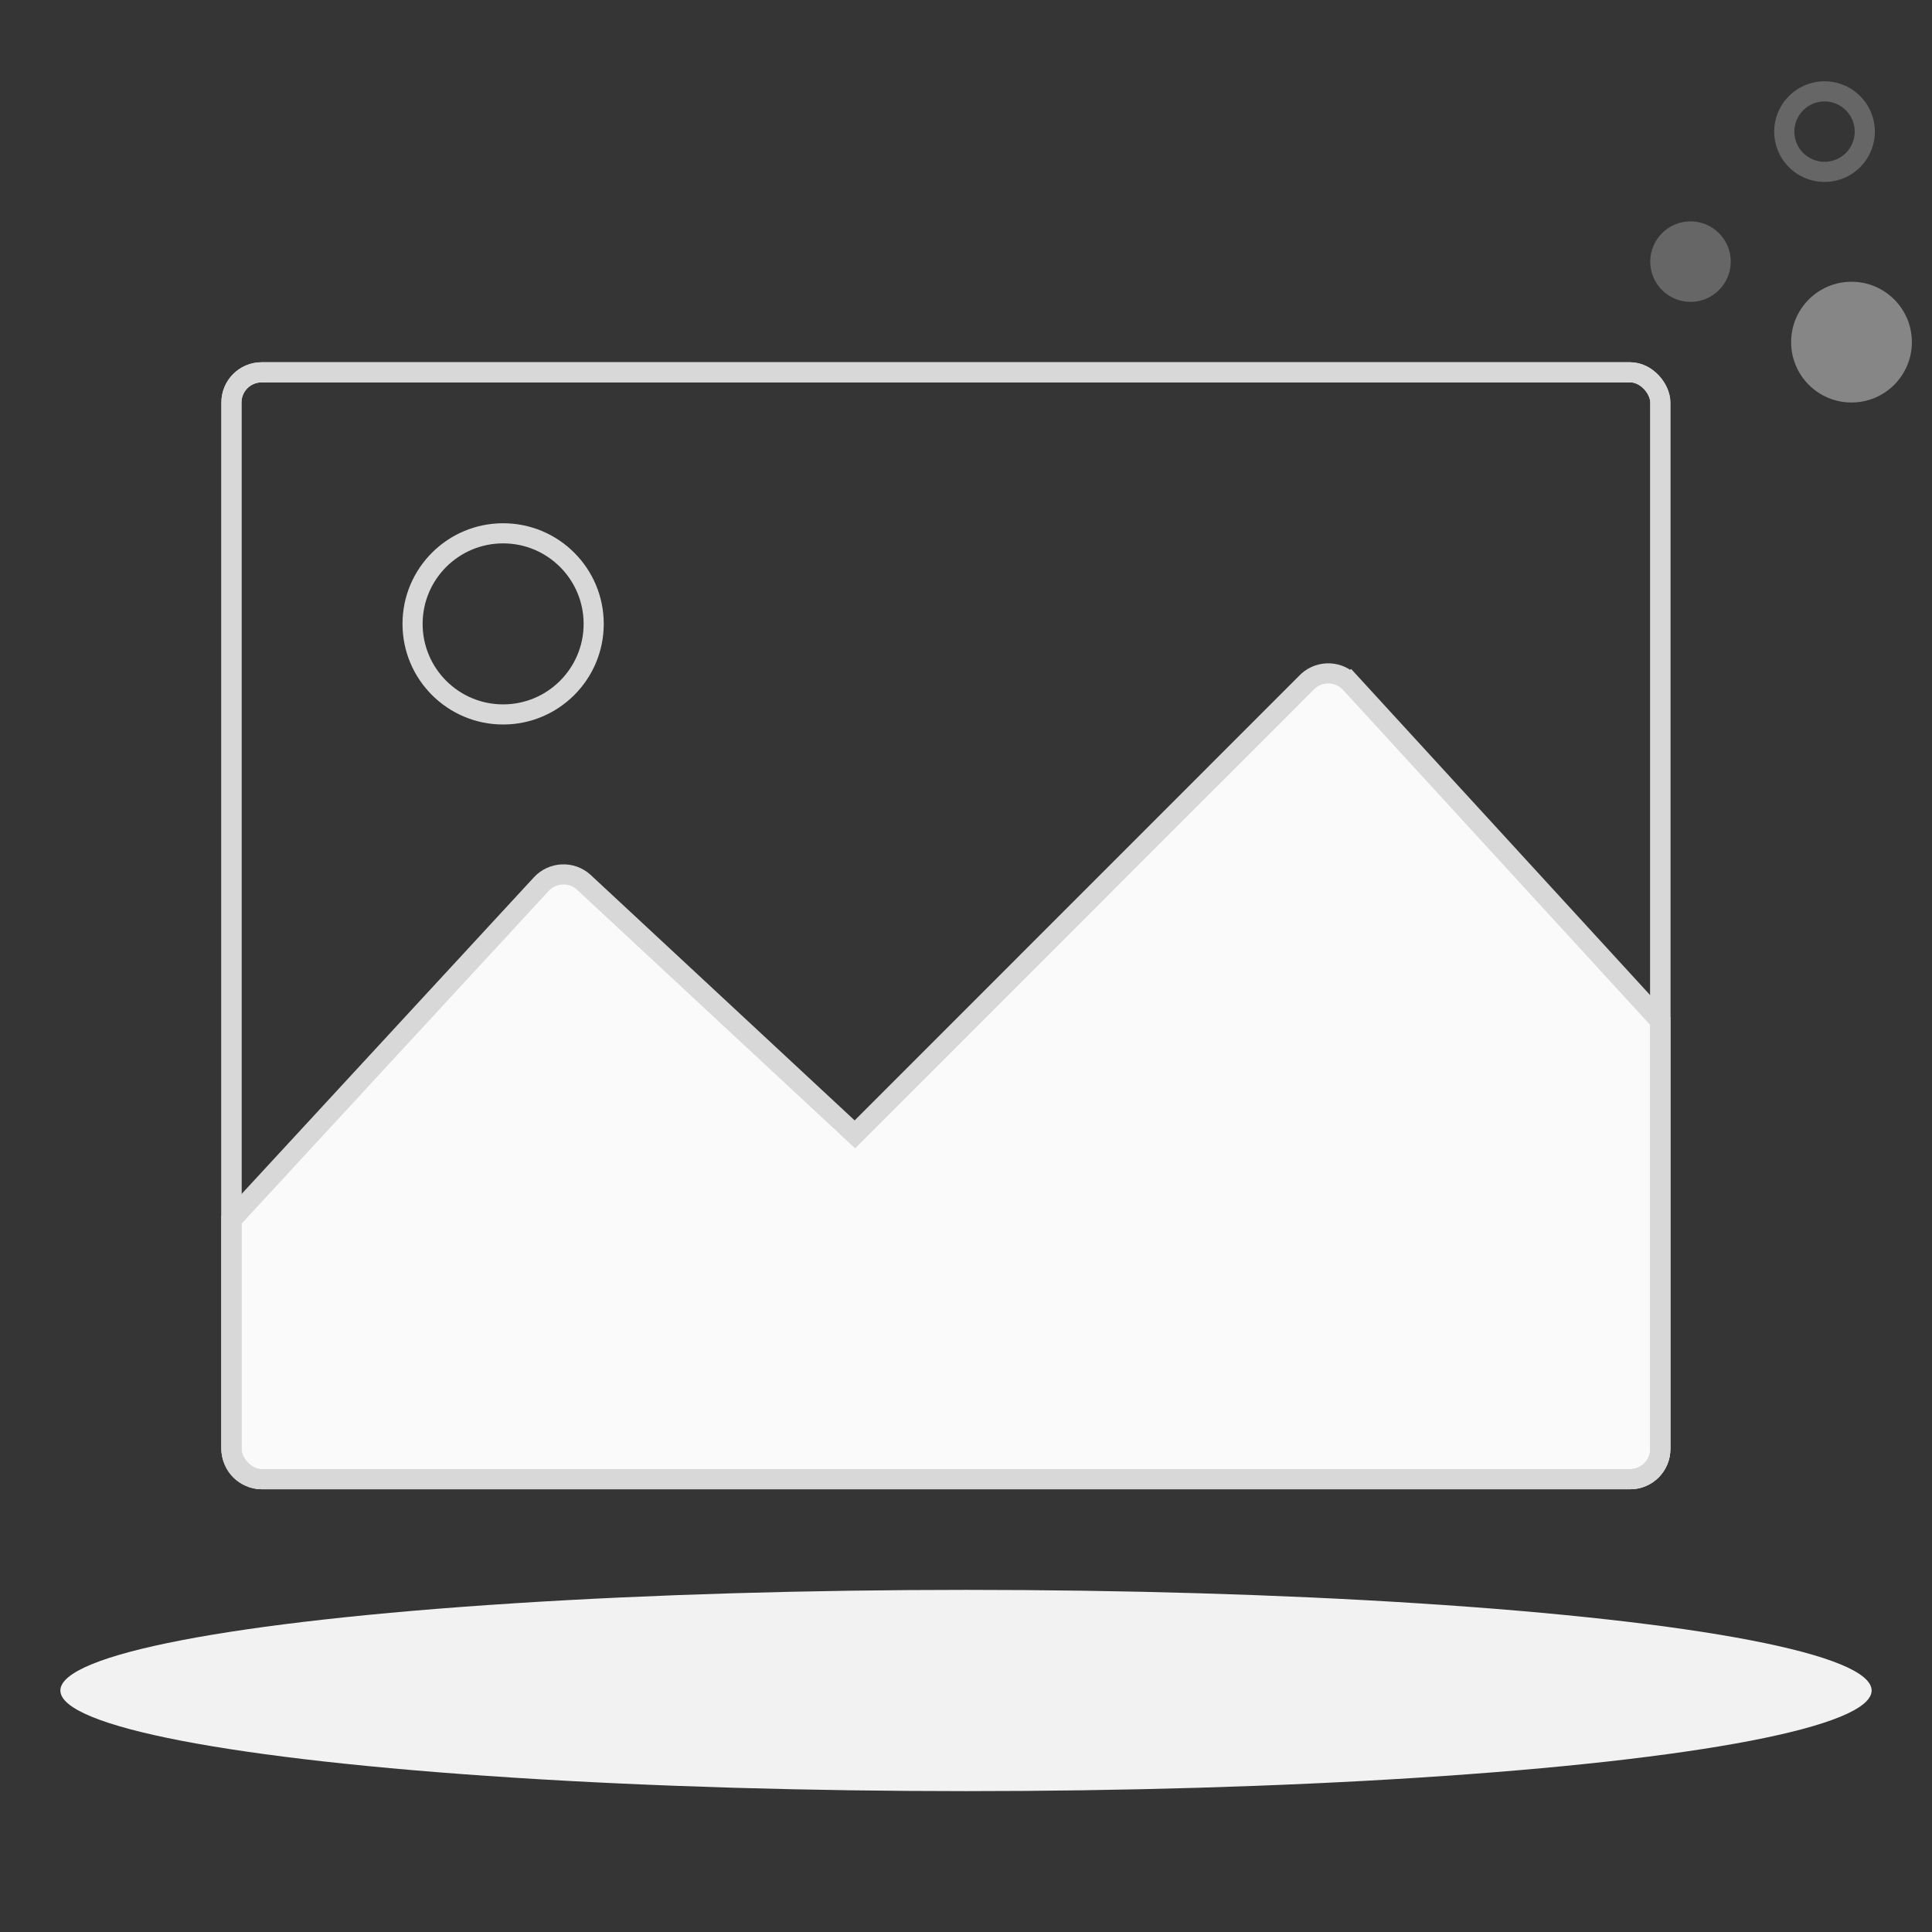 <svg width="96" height="96" viewBox="0 0 96 96" fill="none" xmlns="http://www.w3.org/2000/svg">
<rect x="0" y="0" width="96" height="96" fill="#333333" stroke="none"/>
<rect opacity="0.01" width="96" height="96" fill="#D8D8D8"/>
<ellipse cx="48" cy="84" rx="45" ry="5" fill="#F2F2F2"/>
<path d="M67.106 33.946L82.5 50.739V72C82.5 72.829 81.828 73.5 81 73.5H13C12.172 73.5 11.5 72.829 11.5 72V60.612L26.898 43.931C27.459 43.324 28.405 43.285 29.014 43.843L29.068 43.895L29.068 43.895L29.074 43.901L42.127 56.038L42.48 56.367L42.821 56.026L64.879 33.962L64.887 33.954L64.894 33.946C65.454 33.336 66.403 33.294 67.014 33.854C67.046 33.884 67.076 33.914 67.106 33.946L67.474 33.608L67.106 33.946Z" fill="#FAFAFA" stroke="#D8D8D8"/>
<circle cx="25" cy="31" r="4.5" stroke="#D8D8D8"/>
<rect x="11.5" y="18.5" width="71" height="55" rx="1.5" stroke="#D8D8D8"/>
<rect x="11.5" y="18.5" width="71" height="55" rx="1.5" stroke="#D8D8D8"/>
<circle opacity="0.5" cx="92" cy="17" r="3" fill="#D8D8D8"/>
<circle opacity="0.3" cx="84" cy="13" r="2" fill="#D8D8D8"/>
<path opacity="0.3" fill-rule="evenodd" clip-rule="evenodd" d="M90.66 5.04C89.832 5.04 89.16 5.712 89.16 6.54C89.16 7.368 89.832 8.04 90.66 8.04C91.489 8.04 92.16 7.368 92.16 6.54C92.16 5.712 91.489 5.04 90.66 5.04ZM90.66 4.04C92.041 4.04 93.16 5.159 93.16 6.54C93.16 7.921 92.041 9.04 90.66 9.04C89.279 9.04 88.16 7.921 88.16 6.54C88.16 5.159 89.279 4.04 90.66 4.04Z" fill="#D8D8D8"/>
</svg>

